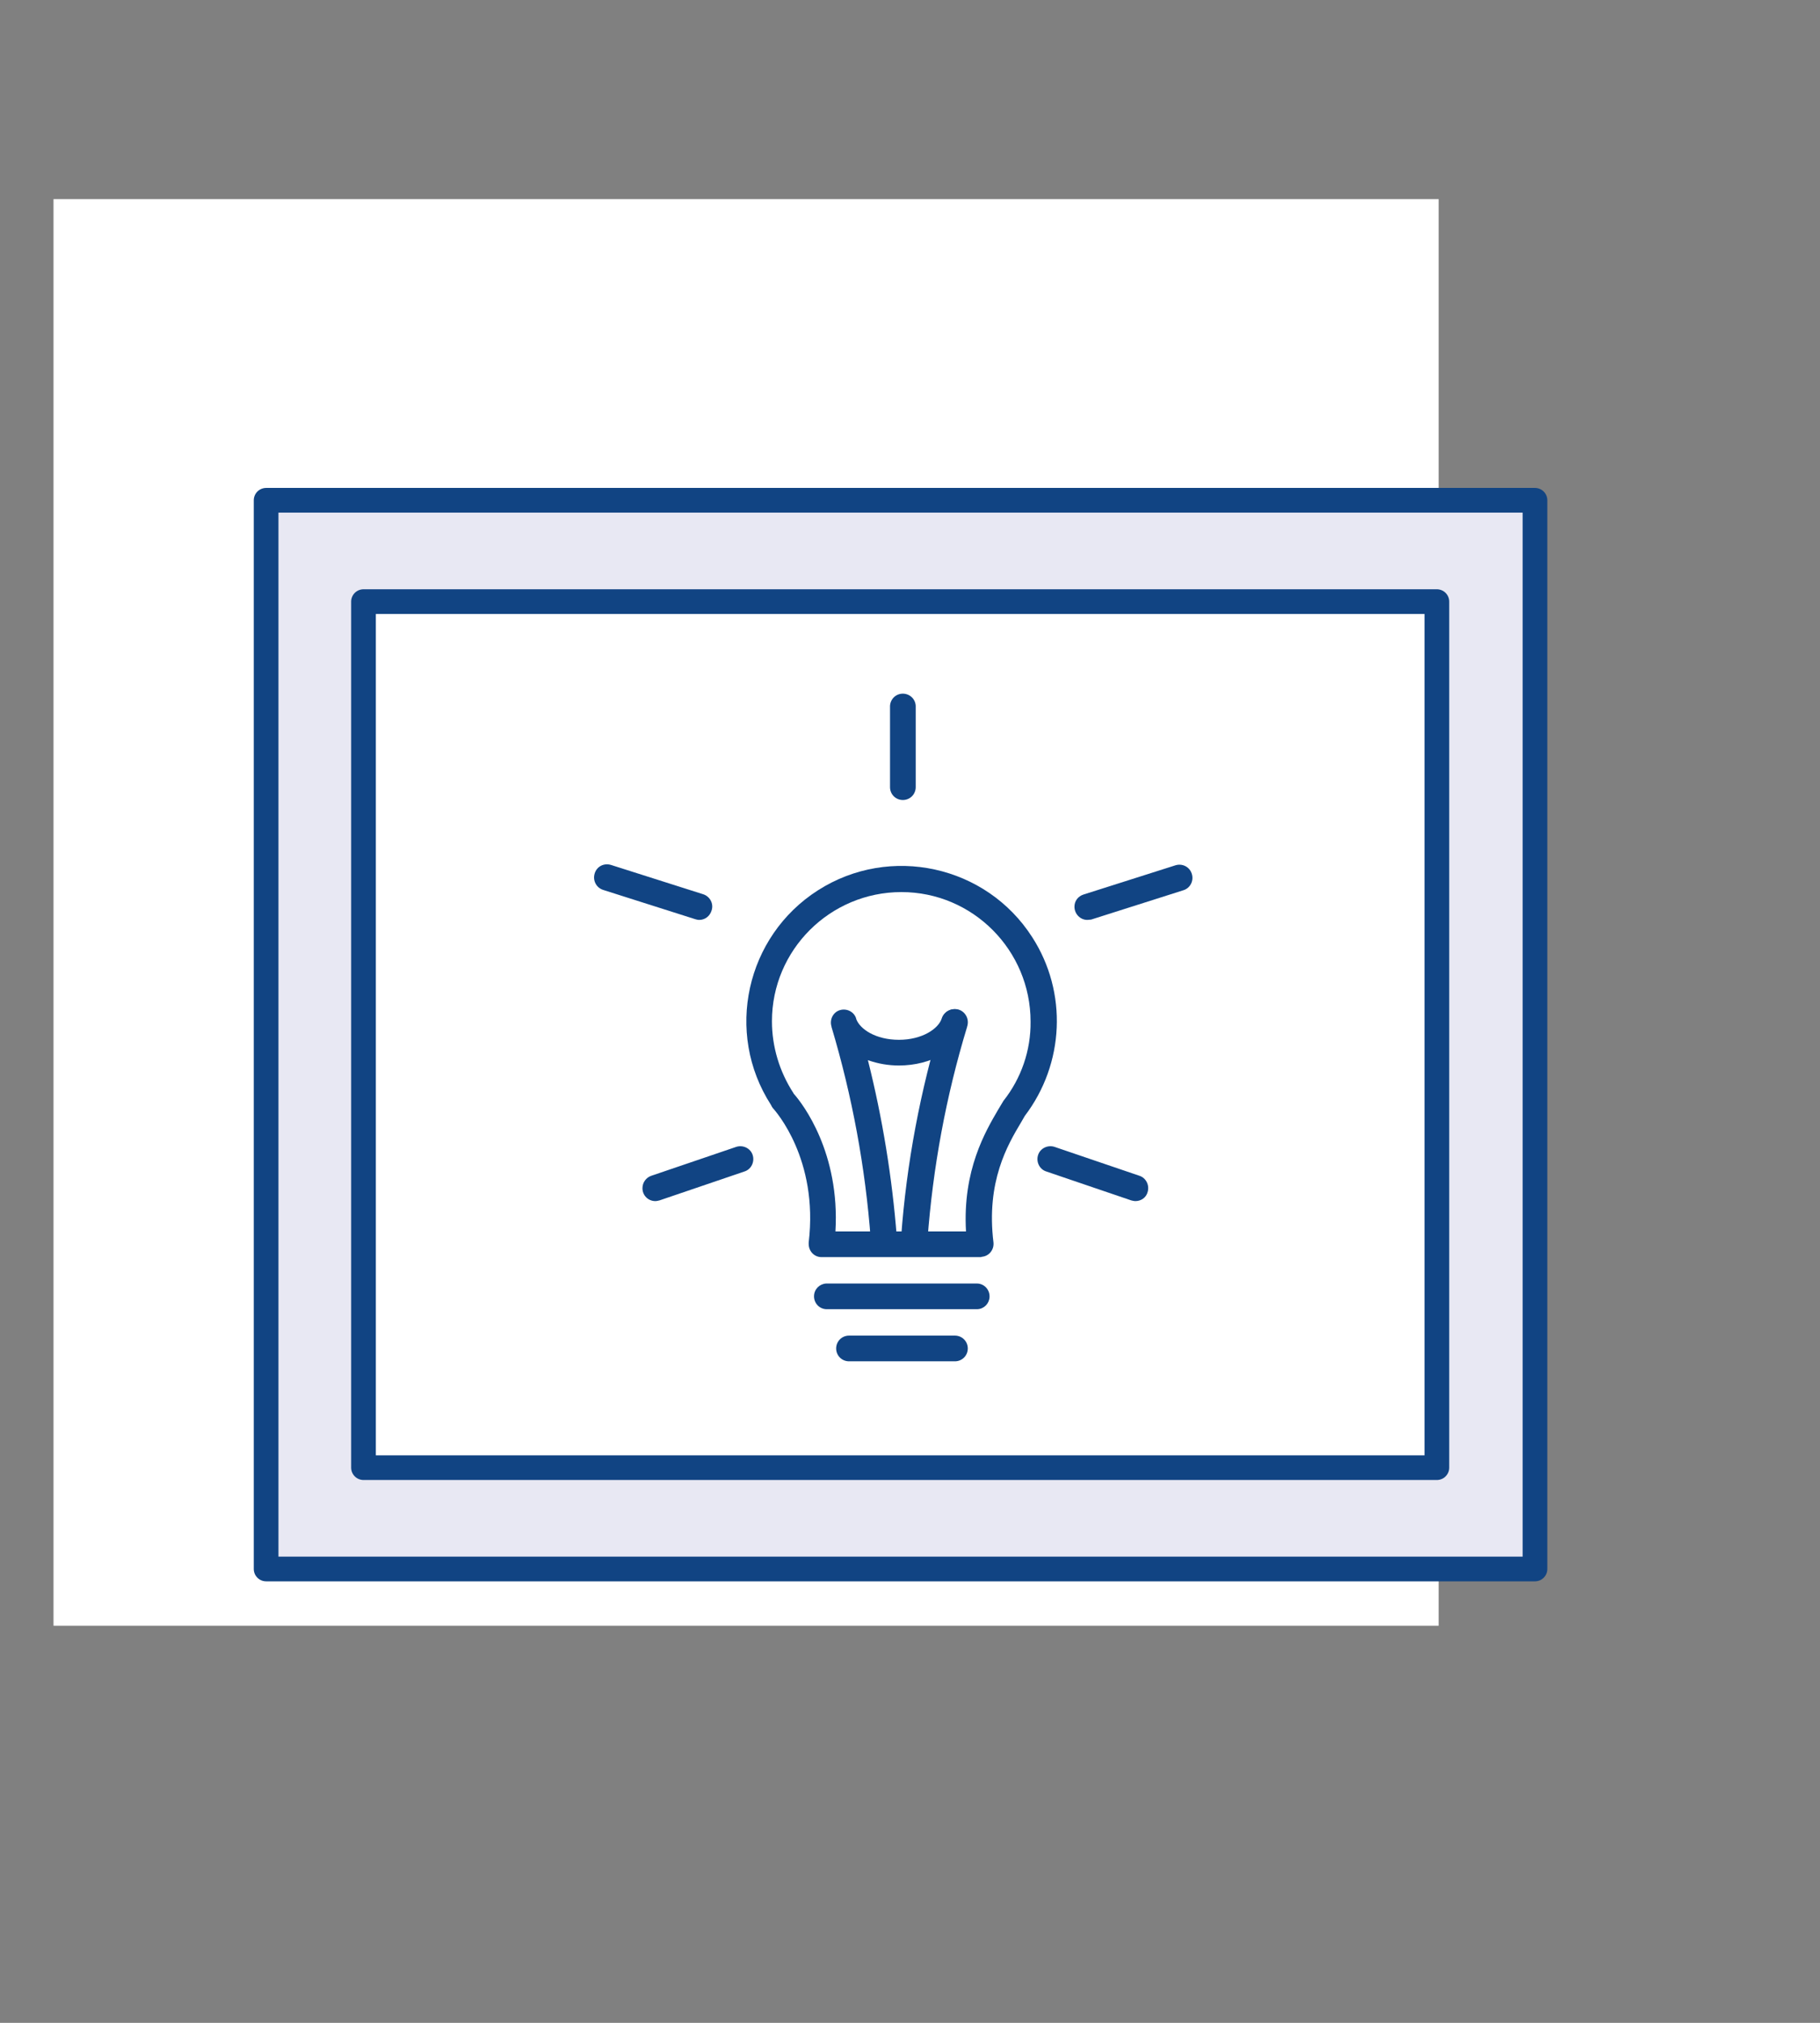 <?xml version="1.0" encoding="utf-8"?>
<!-- Generator: Adobe Illustrator 23.0.2, SVG Export Plug-In . SVG Version: 6.00 Build 0)  -->
<svg version="1.1" id="Laag_1" xmlns="http://www.w3.org/2000/svg" xmlns:xlink="http://www.w3.org/1999/xlink" x="0px" y="0px"
	 viewBox="0 0 510.2 566.9" style="enable-background:new 0 0 510.2 566.9;" xml:space="preserve">
<rect x="0" y="0" width="510.2" height="566.9" fill="#808080" stroke="none"/>
<style type="text/css">
	.st0{fill:#FFFFFF;}
	.st1{clip-path:url(#SVGID_2_);}
	.st2{fill:#E8E8F3;}
	.st3{fill:none;stroke:#114483;stroke-width:6.92;stroke-linecap:round;stroke-linejoin:round;}
	.st4{fill:#114483;}
</style>
<title>Tekengebied 11</title>
<g>
	<g>
		<rect x="15" y="55.8" class="st0" width="388.3" height="399.8"/>
		<g>
			<defs>
				<rect id="SVGID_1_" y="36" width="510.2" height="494.9"/>
			</defs>
			<clipPath id="SVGID_2_">
				<use xlink:href="#SVGID_1_"  style="overflow:visible;"/>
			</clipPath>
			<g class="st1">
				<rect x="74.6" y="140.2" class="st2" width="355.7" height="299.5"/>
				<rect x="74.6" y="140.2" class="st3" width="355.7" height="299.5"/>
				<rect x="101.9" y="168.6" class="st0" width="300.9" height="242.7"/>
				<rect x="101.9" y="168.6" class="st3" width="300.9" height="242.7"/>
				<path class="st4" d="M274.8,352.3h-44.5c-2,0-3.6-1.6-3.6-3.7c0-0.1,0-0.3,0-0.4c2.8-23.4-9.4-36.9-9.9-37.5
					c-0.3-0.3-0.5-0.7-0.7-1.1c-13-20.2-7-47.2,13.2-60.1s47.2-7,60.1,13.2c9.9,15.4,9,35.4-2.1,50l-1.1,1.9
					c-3.7,6.2-9.8,16.5-7.7,33.6c0.2,2-1.2,3.8-3.2,4C275,352.3,274.9,352.3,274.8,352.3 M234.2,345.1h36.6c-1-17.2,5.5-28.1,9-34.1
					l1.2-2c0.1-0.2,0.2-0.3,0.3-0.5c5-6.3,7.7-14.2,7.6-22.2c0-20-16.2-36.3-36.2-36.3s-36.3,16.2-36.3,36.2c0,7.1,2.1,14.1,6,20.1
					l0.1,0.2C225.1,309.4,235.5,323.1,234.2,345.1"/>
				<path class="st4" d="M247.7,350.8c-1.9,0-3.5-1.5-3.6-3.4c-1.5-20.2-5.2-40.2-11-59.6c0,0,0,0,0-0.1c-0.6-1.9,0.4-4,2.3-4.6
					c1.9-0.6,4,0.4,4.6,2.3l0,0c0,0,0,0,0,0.1c1,2.9,5.5,5.9,12,5.9c6.5,0,11.1-3.1,12-6c0.6-1.9,2.7-3,4.6-2.4s3,2.7,2.4,4.6
					c-2.1,6.5-9.9,11-19,11c-3,0-5.9-0.5-8.7-1.5c4.1,16.3,6.8,32.9,8.1,49.6c0.1,2-1.4,3.7-3.4,3.9L247.7,350.8"/>
				<path class="st4" d="M256.2,350.8h-0.2c-2-0.1-3.5-1.9-3.4-3.9c1.5-20.8,5.4-41.4,11.5-61.4c0.5-1.9,2.5-3.1,4.5-2.6
					c1.9,0.5,3.1,2.5,2.6,4.5c0,0.1-0.1,0.2-0.1,0.4c-5.9,19.4-9.6,39.4-11.1,59.7C259.7,349.3,258.1,350.8,256.2,350.8"/>
				<path class="st4" d="M183.7,336.6c-2,0-3.6-1.6-3.6-3.6c0-1.6,1-3,2.5-3.5l23.8-8.1c1.9-0.6,4,0.4,4.6,2.3
					c0.6,1.9-0.4,4-2.3,4.6l-23.8,8.1C184.5,336.5,184.1,336.6,183.7,336.6"/>
				<path class="st4" d="M196,257.8c-0.4,0-0.7-0.1-1.1-0.2l-25.8-8.2c-1.9-0.6-3-2.6-2.4-4.6s2.6-3,4.6-2.4l25.8,8.2
					c1.9,0.6,3,2.6,2.4,4.5C199,256.8,197.6,257.8,196,257.8"/>
				<path class="st4" d="M318.3,336.6c-0.4,0-0.8-0.1-1.2-0.2l-23.8-8.1c-1.9-0.6-2.9-2.7-2.3-4.6c0.6-1.9,2.7-2.9,4.6-2.3l0,0
					l23.8,8.1c1.9,0.6,2.9,2.7,2.3,4.6C321.3,335.6,319.9,336.6,318.3,336.6"/>
				<path class="st4" d="M304.8,257.8c-2,0-3.6-1.7-3.6-3.7c0-1.6,1-2.9,2.5-3.4l25.8-8.2c1.9-0.6,4,0.4,4.6,2.4
					c0.6,1.9-0.4,4-2.4,4.6l0,0l-25.8,8.2C305.6,257.7,305.2,257.8,304.8,257.8"/>
				<path class="st4" d="M253.1,224.2c-2,0-3.6-1.6-3.6-3.6v-22.4c-0.1-2,1.4-3.7,3.4-3.8s3.7,1.4,3.8,3.4c0,0.1,0,0.3,0,0.4v22.4
					C256.7,222.6,255.1,224.2,253.1,224.2"/>
				<path class="st4" d="M274,366.9h-42.4c-2-0.1-3.5-1.8-3.4-3.8c0.1-1.9,1.6-3.3,3.4-3.4H274c2,0.1,3.5,1.8,3.4,3.8
					C277.3,365.3,275.9,366.8,274,366.9"/>
				<path class="st4" d="M267.7,381.5H238c-2,0-3.6-1.6-3.6-3.6s1.6-3.6,3.6-3.6h29.7c2,0,3.6,1.6,3.6,3.6S269.7,381.5,267.7,381.5"
					/>
			</g>
		</g>
	</g>
</g>
<g>
	<defs>
		<rect id="SVGID_3_" x="1060.5" width="510.2" height="566.9"/>
	</defs>
	<clipPath id="SVGID_4_">
		<use xlink:href="#SVGID_3_"  style="overflow:visible;"/>
	</clipPath>
</g>
<g>
	<defs>
		<rect id="SVGID_5_" x="2120.9" width="510.2" height="566.9"/>
	</defs>
	<clipPath id="SVGID_6_">
		<use xlink:href="#SVGID_5_"  style="overflow:visible;"/>
	</clipPath>
</g>
</svg>
